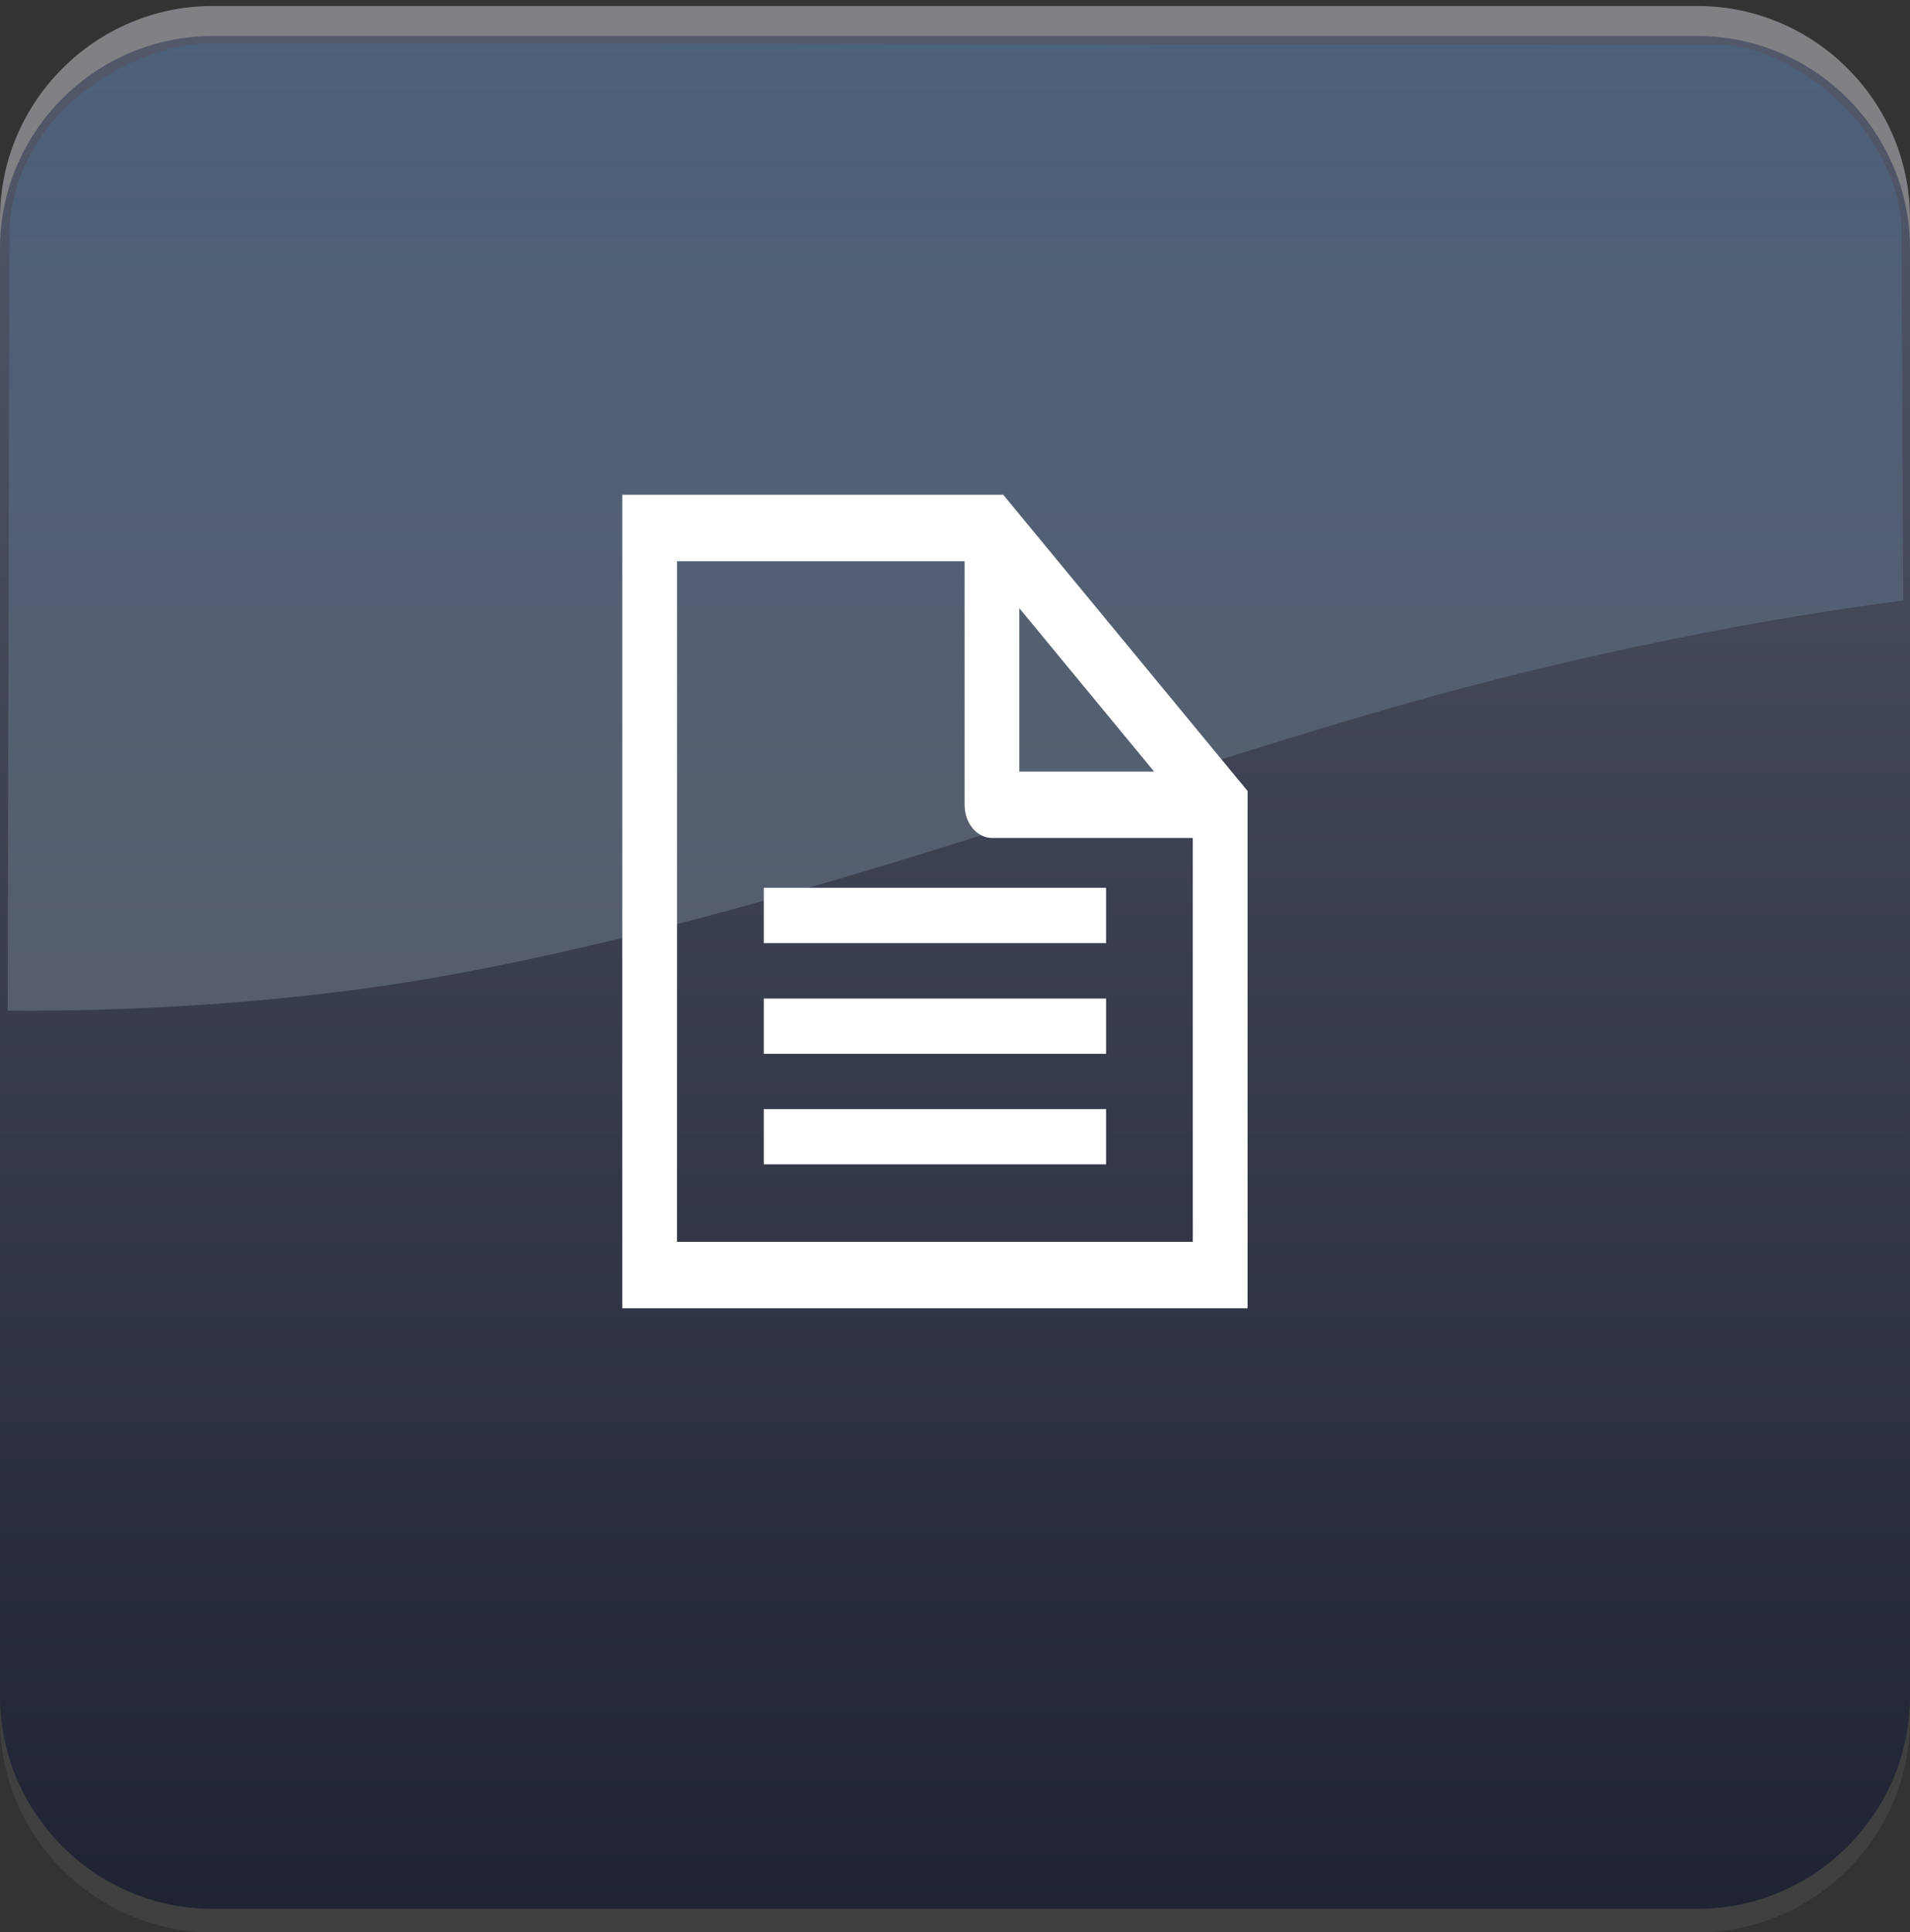 <?xml version="1.0" encoding="utf-8"?>
<!-- Generator: Adobe Illustrator 16.0.0, SVG Export Plug-In . SVG Version: 6.00 Build 0)  -->
<!DOCTYPE svg PUBLIC "-//W3C//DTD SVG 1.1//EN" "http://www.w3.org/Graphics/SVG/1.1/DTD/svg11.dtd">
<svg version="1.1" id="Layer_1" xmlns="http://www.w3.org/2000/svg" xmlns:xlink="http://www.w3.org/1999/xlink" x="0px" y="0px"
	 width="316.417px" height="320px" viewBox="0 0 316.417 320" enable-background="new 0 0 316.417 320" xml:space="preserve">
<rect x="0" y="0" width="316.417" height="320" fill="#333333" stroke="none"/>
<g>
	<g>
		<path fill="#808184" d="M316.414,275.954c0,19.363-15.842,35.199-35.198,35.199H35.206C15.842,311.153,0,295.317,0,275.954V36.201
			C0,16.838,15.842,0.995,35.206,0.995h246.01c19.356,0,35.198,15.843,35.198,35.206V275.954z"/>
		<path fill="#404041" d="M316.414,284.794c0,19.363-15.842,35.206-35.198,35.206H35.206C15.842,320,0,304.157,0,284.794V45.035
			C0,25.672,15.842,9.835,35.206,9.835h246.01c19.356,0,35.198,15.836,35.198,35.199V284.794z"/>
		<linearGradient id="SVGID_1_" gradientUnits="userSpaceOnUse" x1="158.208" y1="316.125" x2="158.208" y2="5.967">
			<stop  offset="0" style="stop-color:#1F2332"/>
			<stop  offset="1" style="stop-color:#53586B"/>
		</linearGradient>
		<path fill="url(#SVGID_1_)" d="M316.414,280.926c0,19.362-15.842,35.199-35.198,35.199H35.206C15.842,316.125,0,300.288,0,280.926
			V41.166c0-19.356,15.842-35.2,35.206-35.2h246.01c19.356,0,35.198,15.843,35.198,35.2V280.926z"/>
	</g>
	<g opacity="0.2">
		
			<linearGradient id="SVGID_2_" gradientUnits="userSpaceOnUse" x1="159.119" y1="267.702" x2="159.119" y2="-28.552" gradientTransform="matrix(-1 0 0 1 317.397 0)">
			<stop  offset="0" style="stop-color:#FFFFFF"/>
			<stop  offset="0.09" style="stop-color:#F8FBFC"/>
			<stop  offset="0.216" style="stop-color:#E6F0F5"/>
			<stop  offset="0.366" style="stop-color:#C7DEEA"/>
			<stop  offset="0.531" style="stop-color:#9DC4DA"/>
			<stop  offset="0.711" style="stop-color:#67A3C5"/>
			<stop  offset="0.9" style="stop-color:#267CAC"/>
			<stop  offset="1" style="stop-color:#00659E"/>
		</linearGradient>
		<path fill="url(#SVGID_2_)" d="M35.037,7.125l249.749,0.286c11.617,0,28.726,12.784,30.209,29.63l0.298,62.411
			c-28.951,3.75-60.35,10.535-88.738,18.902c-51.453,15.183-101.346,33.997-153.241,43.323c-22.621,4.069-48.924,5.868-72.049,5.714
			L1.558,37.334C3.339,17,23.406,7.125,35.037,7.125z"/>
	</g>
</g>
<g>
	<g>
		<path fill="#FFFFFF" d="M183.55,102.967l-16.019-19.413c-0.006-0.012-0.012-0.012-0.012-0.024l-1.321-1.589h-63.111v5.507v129.215
			h103.594v-85.661L183.55,102.967z M168.865,100.725l22.327,27.056h-22.327V100.725z M112.158,205.661l0.006-112.718h47.634v40.332
			c0,1.452,0.474,2.873,1.33,3.895c0.835,1.015,2.006,1.607,3.201,1.607h33.273v66.884H112.158z"/>
	</g>
	<rect x="126.53" y="147.031" fill="#FFFFFF" width="56.707" height="9.165"/>
	<rect x="126.53" y="165.372" fill="#FFFFFF" width="56.707" height="9.152"/>
	<rect x="126.53" y="183.682" fill="#FFFFFF" width="56.707" height="9.146"/>
</g>
</svg>
